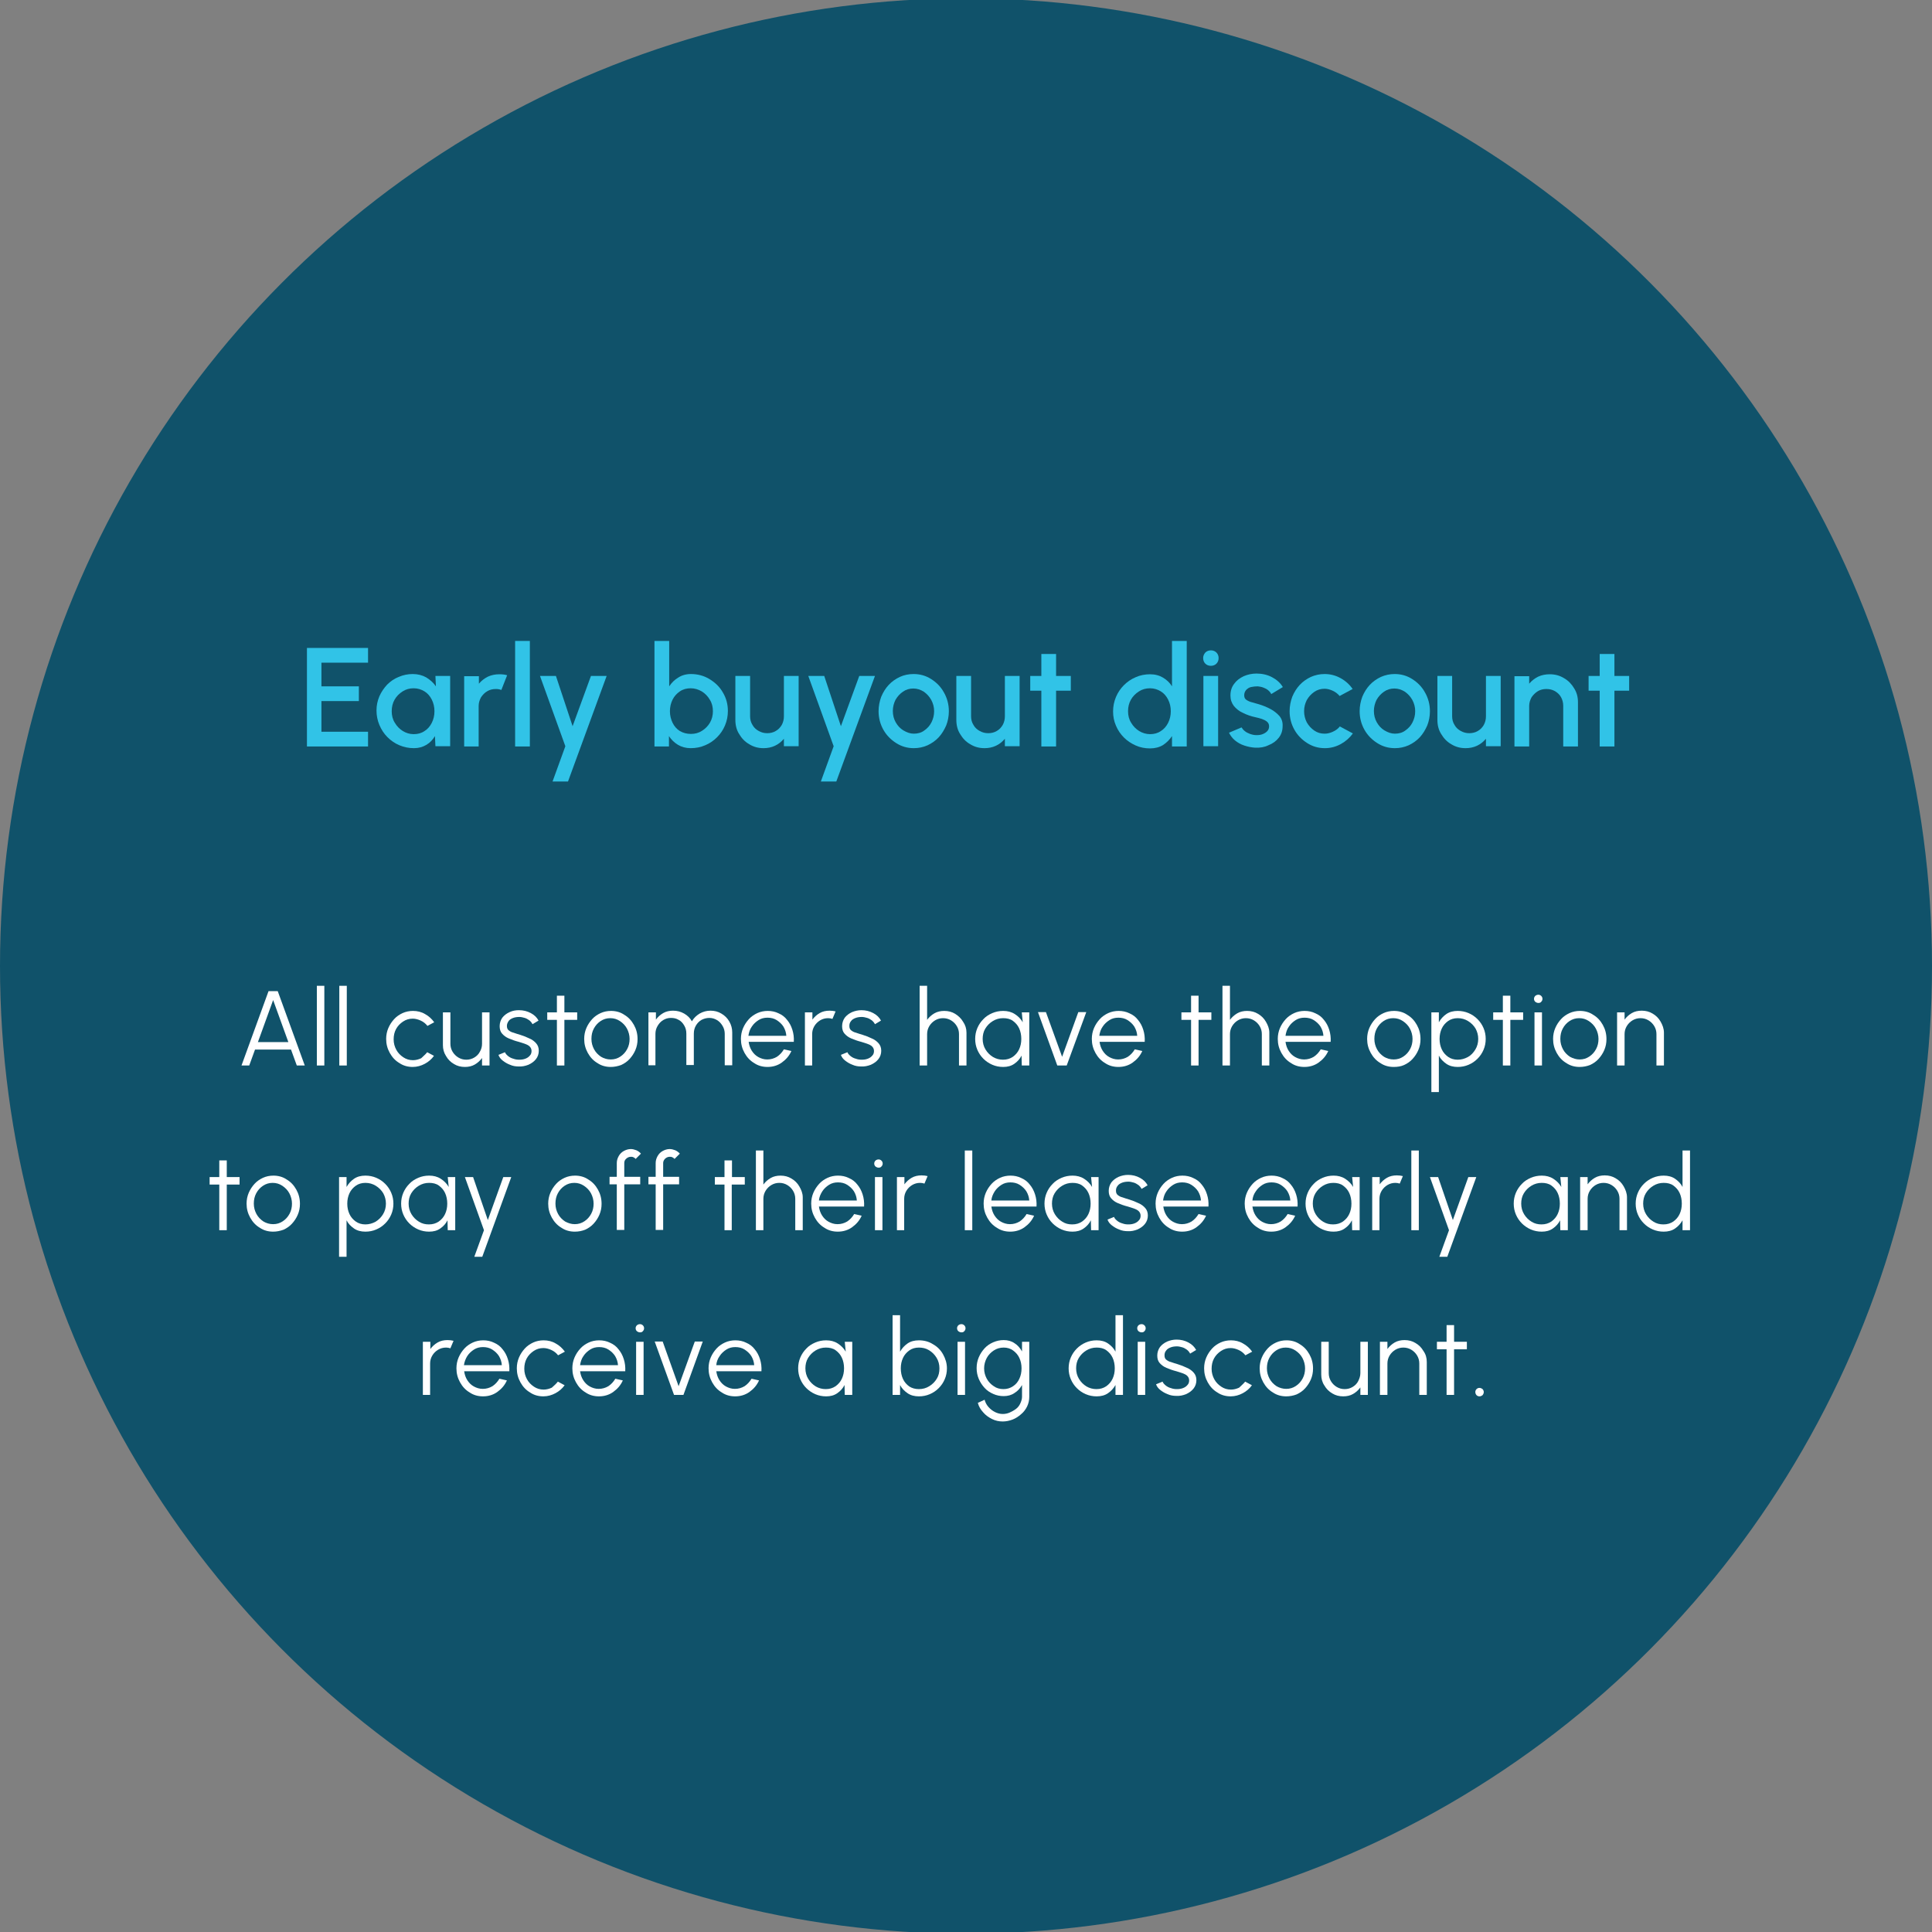<svg xmlns="http://www.w3.org/2000/svg" xmlns:xlink="http://www.w3.org/1999/xlink" id="Layer_1" x="0px" y="0px" viewBox="0 0 800 800" style="enable-background:new 0 0 800 800;" xml:space="preserve"><rect x="0" y="0" width="800" height="800" fill="#808080" stroke="none"/><style type="text/css">	.st0{fill:#10526A;}	.st1{enable-background:new    ;}	.st2{fill:#31C3E7;}	.st3{fill:#FFFFFF;}</style><ellipse id="Ellipse_6" class="st0" cx="400" cy="400" rx="400" ry="400.7"></ellipse><g class="st1">	<path class="st2" d="M127.1,309.1v-40.8h25.3v6.1h-19.3v9.8h15.5v6.1h-15.5V303h19.3v6.1H127.1z"></path>	<path class="st2" d="M180.3,279.9h6.1v29.1h-6.1l-0.2-4.2c-0.9,1.5-2,2.7-3.5,3.6c-1.5,0.9-3.2,1.4-5.2,1.4c-2.1,0-4.1-0.4-6-1.2  c-1.9-0.8-3.5-1.9-5-3.4c-1.4-1.4-2.5-3.1-3.3-5c-0.8-1.9-1.2-3.9-1.2-6c0-2.1,0.4-4,1.2-5.9c0.8-1.8,1.9-3.4,3.2-4.8  c1.4-1.4,3-2.5,4.8-3.2c1.8-0.8,3.8-1.2,5.8-1.2c2.1,0,4,0.5,5.6,1.4c1.6,1,3,2.2,4,3.7L180.3,279.9z M171.3,304  c1.7,0,3.2-0.4,4.5-1.3c1.3-0.8,2.3-2,3-3.4c0.7-1.4,1.1-3,1.1-4.8c0-1.8-0.4-3.4-1.1-4.8c-0.7-1.4-1.7-2.6-3-3.4  c-1.3-0.8-2.8-1.3-4.5-1.3c-1.7,0-3.2,0.4-4.6,1.3c-1.4,0.9-2.5,2-3.3,3.4c-0.8,1.4-1.2,3-1.2,4.8c0,1.8,0.4,3.4,1.3,4.8  c0.8,1.4,2,2.6,3.3,3.4C168.1,303.5,169.6,304,171.3,304z"></path>	<path class="st2" d="M192.2,309.1v-29.1h6.1v3.1c1-1.2,2.3-2.2,3.7-2.9c1.5-0.7,3.1-1,4.8-1c1.1,0,2.2,0.1,3.2,0.4l-2.4,6.1  c-0.8-0.3-1.5-0.4-2.3-0.4c-1.3,0-2.5,0.3-3.5,0.9c-1.1,0.6-1.9,1.5-2.6,2.5c-0.6,1.1-1,2.3-1,3.6v16.8H192.2z"></path>	<path class="st2" d="M213.3,309.1v-43.7h6.1v43.7H213.3z"></path>	<path class="st2" d="M244.7,279.9h6.5l-16,43.7h-6.4l5.3-14.6l-10.5-29.1h6.6l6.9,20.8L244.7,279.9z"></path>	<path class="st2" d="M286.1,279.1c2.8,0,5.4,0.7,7.7,2.1c2.3,1.4,4.2,3.2,5.5,5.5c1.4,2.3,2.1,4.9,2.1,7.7c0,2.1-0.4,4.1-1.2,6  c-0.8,1.9-1.9,3.5-3.3,4.9c-1.4,1.4-3,2.5-4.9,3.3c-1.9,0.8-3.8,1.2-6,1.2c-2,0-3.8-0.5-5.3-1.4c-1.5-0.9-2.8-2.2-3.7-3.6v4.3H271  v-43.7h6.1v18.8c1-1.5,2.2-2.7,3.7-3.6C282.3,279.6,284.1,279.1,286.1,279.1z M286.1,303.9c1.7,0,3.2-0.4,4.6-1.3s2.5-2,3.3-3.4  c0.8-1.4,1.2-3,1.2-4.7c0-1.8-0.4-3.4-1.3-4.8c-0.8-1.4-2-2.6-3.3-3.4c-1.4-0.8-2.9-1.3-4.6-1.3c-1.7,0-3.2,0.4-4.5,1.3  c-1.3,0.9-2.3,2-3,3.4c-0.7,1.4-1.1,3-1.1,4.8s0.4,3.3,1.1,4.8c0.7,1.4,1.7,2.6,3,3.4C282.9,303.5,284.4,303.9,286.1,303.9z"></path>	<path class="st2" d="M304.5,298.1v-18.2h6.1v16.7c0,1.3,0.3,2.5,1,3.6c0.6,1.1,1.5,1.9,2.6,2.5c1.1,0.6,2.2,0.9,3.5,0.9  c1.3,0,2.5-0.3,3.5-0.9c1.1-0.6,1.9-1.5,2.5-2.5c0.6-1.1,0.9-2.3,0.9-3.6v-16.7h6.1l0,29.1h-6.1l0-3.1c-1,1.2-2.2,2.2-3.7,2.9  c-1.5,0.7-3.1,1-4.7,1c-2.2,0-4.1-0.5-5.9-1.6c-1.8-1-3.2-2.5-4.2-4.2C305,302.3,304.5,300.3,304.5,298.1z"></path>	<path class="st2" d="M355.8,279.9h6.5l-16,43.7h-6.4l5.3-14.6l-10.5-29.1h6.6l6.9,20.8L355.8,279.9z"></path>	<path class="st2" d="M378.4,309.8c-2.7,0-5.1-0.7-7.3-2.1c-2.2-1.4-4-3.2-5.3-5.5c-1.3-2.3-2-4.9-2-7.7c0-2.1,0.4-4.1,1.1-6  c0.8-1.9,1.8-3.5,3.1-4.9c1.3-1.4,2.9-2.5,4.6-3.3s3.7-1.2,5.7-1.2c2.7,0,5.1,0.7,7.3,2.1c2.2,1.4,4,3.2,5.3,5.6  c1.3,2.3,2,4.9,2,7.7c0,2.1-0.4,4.1-1.1,5.9c-0.8,1.8-1.8,3.5-3.1,4.9c-1.3,1.4-2.9,2.5-4.6,3.3  C382.3,309.4,380.4,309.8,378.4,309.8z M378.4,303.8c1.6,0,3.1-0.4,4.3-1.3c1.3-0.9,2.3-2,3-3.4c0.7-1.4,1.1-2.9,1.1-4.6  c0-1.7-0.4-3.2-1.2-4.7c-0.8-1.4-1.8-2.5-3.1-3.4c-1.3-0.8-2.7-1.3-4.3-1.3c-1.6,0-3,0.4-4.3,1.3c-1.3,0.9-2.3,2-3.1,3.4  c-0.7,1.4-1.1,3-1.1,4.6c0,1.7,0.4,3.3,1.2,4.7c0.8,1.4,1.8,2.5,3.1,3.3C375.5,303.3,376.9,303.8,378.4,303.8z"></path>	<path class="st2" d="M396,298.1v-18.2h6.1v16.7c0,1.3,0.3,2.5,1,3.6c0.6,1.1,1.5,1.9,2.6,2.5c1.1,0.6,2.2,0.9,3.5,0.9  c1.3,0,2.5-0.3,3.5-0.9c1.1-0.6,1.9-1.5,2.5-2.5c0.6-1.1,0.9-2.3,0.9-3.6v-16.7h6.1l0,29.1h-6.1l0-3.1c-1,1.2-2.2,2.2-3.7,2.9  c-1.5,0.7-3.1,1-4.7,1c-2.2,0-4.1-0.5-5.9-1.6c-1.8-1-3.2-2.5-4.2-4.2C396.5,302.3,396,300.3,396,298.1z"></path>	<path class="st2" d="M443.4,286h-6.1l0,23.1h-6.1l0-23.1h-4.6v-6.1h4.6l0-9.1h6.1l0,9.1h6.1V286z"></path>	<path class="st2" d="M485.3,265.4h6.1v43.7h-6.1v-4.3c-1,1.5-2.2,2.7-3.7,3.7c-1.5,0.9-3.3,1.4-5.4,1.4c-2.1,0-4.1-0.4-5.9-1.2  c-1.8-0.8-3.5-1.9-4.9-3.3c-1.4-1.4-2.5-3-3.3-4.9c-0.8-1.8-1.2-3.8-1.2-5.9c0-2.1,0.4-4.1,1.2-6c0.8-1.9,1.9-3.5,3.3-4.9  c1.4-1.4,3-2.5,4.9-3.3c1.8-0.8,3.8-1.2,5.9-1.2c2.1,0,3.9,0.5,5.4,1.4c1.5,0.9,2.8,2.1,3.7,3.6V265.4z M476.2,304  c1.7,0,3.2-0.4,4.5-1.3c1.3-0.8,2.3-2,3-3.4c0.7-1.4,1.1-3,1.1-4.8c0-1.8-0.4-3.4-1.1-4.8c-0.7-1.4-1.7-2.6-3-3.4  c-1.3-0.8-2.8-1.3-4.5-1.3c-1.7,0-3.2,0.4-4.6,1.3c-1.4,0.9-2.5,2-3.3,3.4c-0.8,1.4-1.2,3-1.2,4.8c0,1.8,0.4,3.4,1.3,4.8  c0.8,1.4,2,2.6,3.3,3.4C473,303.5,474.6,304,476.2,304z"></path>	<path class="st2" d="M501.4,275.7c-0.9,0-1.7-0.3-2.3-0.9c-0.6-0.6-0.9-1.4-0.9-2.3c0-0.9,0.3-1.6,0.9-2.3c0.6-0.6,1.4-0.9,2.3-0.9  c0.9,0,1.7,0.3,2.3,0.9c0.6,0.6,0.9,1.4,0.9,2.3c0,0.9-0.3,1.7-0.9,2.3C503.1,275.4,502.3,275.7,501.4,275.7z M498.3,279.9h6.1  v29.1h-6.1V279.9z"></path>	<path class="st2" d="M519.7,309.6c-1.5-0.1-3-0.4-4.5-0.9c-1.5-0.5-2.7-1.2-3.8-2.1c-1.1-0.9-1.9-2-2.5-3.2l5.2-2.2  c0.3,0.5,0.7,1,1.3,1.5c0.6,0.5,1.4,0.9,2.2,1.2c0.9,0.3,1.7,0.5,2.7,0.5c0.9,0,1.8-0.1,2.5-0.4c0.8-0.3,1.4-0.7,1.9-1.2  s0.8-1.2,0.8-2c0-0.9-0.3-1.5-0.9-2c-0.6-0.5-1.3-0.8-2.1-1.1c-0.9-0.3-1.7-0.5-2.6-0.7c-1.9-0.4-3.6-1-5.2-1.8  c-1.6-0.7-2.8-1.7-3.8-2.9c-0.9-1.2-1.4-2.6-1.4-4.3c0-1.9,0.5-3.5,1.5-4.8c1-1.4,2.3-2.4,4-3.2c1.6-0.7,3.4-1.1,5.3-1.1  c2.3,0,4.5,0.5,6.4,1.5c1.9,1,3.4,2.3,4.5,4.1l-4.8,2.9c-0.3-0.6-0.7-1.1-1.3-1.6c-0.6-0.5-1.2-0.8-2-1.1s-1.5-0.4-2.3-0.5  c-1,0-1.9,0.1-2.8,0.3s-1.5,0.7-2,1.2c-0.5,0.6-0.8,1.3-0.8,2.2c0,0.9,0.3,1.5,0.9,1.9c0.6,0.4,1.4,0.8,2.3,1  c0.9,0.3,1.9,0.5,2.8,0.8c1.7,0.5,3.4,1.2,4.9,2c1.5,0.8,2.7,1.8,3.7,2.9c0.9,1.1,1.4,2.5,1.3,4.2c0,1.8-0.5,3.4-1.6,4.8  c-1.1,1.4-2.5,2.4-4.3,3.1C523.6,309.4,521.7,309.7,519.7,309.6z"></path>	<path class="st2" d="M554.8,300.8l5.4,2.9c-1.3,1.8-3,3.3-5,4.4c-2,1.1-4.2,1.7-6.6,1.7c-2.7,0-5.1-0.7-7.3-2.1  c-2.2-1.4-4-3.2-5.3-5.5c-1.3-2.3-2-4.9-2-7.7c0-2.1,0.4-4.1,1.1-6c0.8-1.9,1.8-3.5,3.1-4.9c1.3-1.4,2.9-2.5,4.6-3.3  c1.8-0.8,3.7-1.2,5.7-1.2c2.4,0,4.6,0.6,6.6,1.7c2,1.1,3.7,2.6,5,4.5l-5.4,2.9c-0.8-1-1.8-1.7-2.9-2.2c-1.1-0.5-2.2-0.8-3.3-0.8  c-1.6,0-3,0.4-4.3,1.3c-1.3,0.9-2.3,2-3.1,3.4c-0.7,1.4-1.1,2.9-1.1,4.6c0,1.7,0.4,3.2,1.1,4.6c0.8,1.4,1.8,2.5,3.1,3.4  c1.3,0.9,2.7,1.3,4.3,1.3c1.2,0,2.3-0.3,3.4-0.8C553.2,302.4,554.1,301.7,554.8,300.8z"></path>	<path class="st2" d="M577.6,309.8c-2.7,0-5.1-0.7-7.3-2.1c-2.2-1.4-4-3.2-5.3-5.5c-1.3-2.3-2-4.9-2-7.7c0-2.1,0.4-4.1,1.1-6  c0.8-1.9,1.8-3.5,3.1-4.9c1.3-1.4,2.9-2.5,4.6-3.3c1.8-0.8,3.7-1.2,5.7-1.2c2.7,0,5.1,0.7,7.3,2.1c2.2,1.4,4,3.2,5.3,5.6  c1.3,2.3,2,4.9,2,7.7c0,2.1-0.4,4.1-1.1,5.9c-0.8,1.8-1.8,3.5-3.1,4.9c-1.3,1.4-2.9,2.5-4.6,3.3  C581.5,309.4,579.6,309.8,577.6,309.8z M577.6,303.8c1.6,0,3.1-0.4,4.3-1.3c1.3-0.9,2.3-2,3-3.4c0.7-1.4,1.1-2.9,1.1-4.6  c0-1.7-0.4-3.2-1.2-4.7c-0.8-1.4-1.8-2.5-3.1-3.4c-1.3-0.8-2.7-1.3-4.3-1.3c-1.6,0-3,0.4-4.3,1.3c-1.3,0.9-2.3,2-3.1,3.4  c-0.7,1.4-1.1,3-1.1,4.6c0,1.7,0.4,3.3,1.2,4.7c0.8,1.4,1.8,2.5,3.1,3.3C574.7,303.3,576.1,303.8,577.6,303.8z"></path>	<path class="st2" d="M595.2,298.1v-18.2h6.1v16.7c0,1.3,0.3,2.5,1,3.6c0.6,1.1,1.5,1.9,2.6,2.5c1.1,0.6,2.2,0.9,3.5,0.9  c1.3,0,2.5-0.3,3.5-0.9c1.1-0.6,1.9-1.5,2.5-2.5c0.6-1.1,0.9-2.3,0.9-3.6v-16.7h6.1l0,29.1h-6.1l0-3.1c-1,1.2-2.2,2.2-3.7,2.9  c-1.5,0.7-3.1,1-4.7,1c-2.2,0-4.1-0.5-5.9-1.6c-1.8-1-3.2-2.5-4.2-4.2C595.7,302.3,595.2,300.3,595.2,298.1z"></path>	<path class="st2" d="M653.4,290.8v18.3h-6.1v-16.8c0-1.3-0.3-2.5-0.9-3.6c-0.6-1.1-1.5-1.9-2.5-2.5c-1.1-0.6-2.2-0.9-3.6-0.9  c-1.3,0-2.5,0.3-3.5,0.9s-1.9,1.5-2.6,2.5c-0.6,1.1-1,2.3-1,3.6v16.8h-6.1v-29.1h6.1v3.1c1-1.2,2.3-2.2,3.7-2.9  c1.5-0.7,3.1-1,4.8-1c2.2,0,4.1,0.5,5.9,1.6c1.8,1,3.2,2.5,4.2,4.2C652.9,286.7,653.4,288.6,653.4,290.8z"></path>	<path class="st2" d="M674.6,286h-6.1l0,23.1h-6.1l0-23.1h-4.6v-6.1h4.6l0-9.1h6.1l0,9.1h6.1V286z"></path></g><g class="st1">	<path class="st3" d="M111.2,410.4h3.8l11.2,30.8h-3.3l-2.4-6.6h-14.9l-2.4,6.6H100L111.2,410.4z M106.8,431.5h12.6l-6.3-17.4  L106.8,431.5z"></path>	<path class="st3" d="M131.2,441.2v-33h3.1v33H131.2z"></path>	<path class="st3" d="M140.5,441.2v-33h3.1v33H140.5z"></path>	<path class="st3" d="M176.9,435.7l2.8,1.5c-1,1.4-2.3,2.5-3.8,3.3c-1.5,0.8-3.2,1.3-5,1.3c-2,0-3.9-0.5-5.5-1.6c-1.7-1-3-2.4-4-4.2  c-1-1.8-1.5-3.7-1.5-5.8c0-1.6,0.3-3.1,0.9-4.5c0.6-1.4,1.4-2.6,2.4-3.7c1-1.1,2.2-1.9,3.5-2.5c1.3-0.6,2.8-0.9,4.3-0.9  c1.8,0,3.5,0.4,5,1.3c1.5,0.8,2.8,2,3.8,3.4l-2.8,1.5c-0.8-1-1.7-1.7-2.8-2.2c-1.1-0.5-2.2-0.8-3.3-0.8c-1.5,0-2.8,0.4-4,1.2  c-1.2,0.8-2.2,1.8-2.9,3.1c-0.7,1.3-1,2.7-1,4.3s0.4,3,1.1,4.3c0.7,1.3,1.7,2.3,2.9,3.1c1.2,0.8,2.5,1.2,4,1.2  c1.2,0,2.3-0.3,3.4-0.8C175.3,437.3,176.2,436.6,176.9,435.7z"></path>	<path class="st3" d="M183.4,432.8v-13.6h3.1v13c0,1.2,0.3,2.3,0.9,3.3c0.6,1,1.4,1.8,2.4,2.4c1,0.6,2.1,0.9,3.3,0.9  c1.2,0,2.3-0.3,3.3-0.9c1-0.6,1.8-1.4,2.3-2.4c0.6-1,0.9-2.1,0.9-3.3v-13h3.1l0,22h-3.1l0-3.1c-0.8,1.1-1.8,2-3,2.7  c-1.2,0.7-2.6,1-4.1,1c-1.7,0-3.2-0.4-4.5-1.2c-1.4-0.8-2.5-1.9-3.3-3.3C183.8,435.9,183.4,434.4,183.4,432.8z"></path>	<path class="st3" d="M214.7,441.6c-1.2,0-2.4-0.2-3.5-0.7c-1.1-0.4-2.1-1-3-1.7c-0.9-0.7-1.5-1.5-1.8-2.4l2.7-1.1  c0.2,0.6,0.7,1.1,1.3,1.6c0.6,0.5,1.4,0.9,2.2,1.1c0.8,0.3,1.6,0.4,2.4,0.4c0.9,0,1.7-0.1,2.5-0.4c0.8-0.3,1.4-0.7,1.9-1.3  c0.5-0.5,0.7-1.2,0.7-1.9c0-0.8-0.3-1.4-0.8-1.9c-0.5-0.5-1.2-0.8-2-1.1c-0.8-0.3-1.6-0.5-2.5-0.8c-1.6-0.4-2.9-0.9-4.1-1.4  c-1.2-0.5-2.1-1.2-2.8-2c-0.7-0.8-1-1.8-1-3.1c0-1.3,0.4-2.5,1.1-3.5c0.8-1,1.7-1.7,3-2.3s2.5-0.8,3.9-0.8c1.8,0,3.4,0.4,4.9,1.2  c1.5,0.8,2.5,1.8,3.2,3.1l-2.5,1.5c-0.3-0.6-0.7-1.1-1.3-1.6c-0.6-0.4-1.2-0.8-1.9-1c-0.7-0.2-1.5-0.4-2.2-0.4  c-0.9,0-1.8,0.1-2.6,0.4s-1.5,0.7-1.9,1.3s-0.7,1.2-0.7,2s0.2,1.4,0.7,1.8c0.5,0.4,1.1,0.8,2,1c0.8,0.3,1.8,0.6,2.8,0.9  c1.3,0.4,2.6,0.9,3.8,1.5c1.2,0.5,2.1,1.2,2.8,2c0.7,0.8,1.1,1.8,1.1,3.1c0,1.3-0.4,2.5-1.2,3.5c-0.8,1-1.8,1.7-3.1,2.3  C217.5,441.4,216.1,441.7,214.7,441.6z"></path>	<path class="st3" d="M239,422.3h-5.3l0,18.9h-3.1l0-18.9h-4v-3.1h4l0-6.9h3.1l0,6.9h5.3V422.3z"></path>	<path class="st3" d="M252.9,441.8c-2,0-3.9-0.5-5.5-1.6c-1.7-1-3-2.4-4-4.2c-1-1.8-1.5-3.7-1.5-5.8c0-1.6,0.3-3.1,0.9-4.5  c0.6-1.4,1.4-2.6,2.4-3.7c1-1.1,2.2-1.9,3.5-2.5c1.3-0.6,2.8-0.9,4.3-0.9c2,0,3.9,0.5,5.5,1.6c1.7,1,3,2.4,4,4.2  c1,1.8,1.5,3.7,1.5,5.9c0,1.6-0.3,3.1-0.9,4.5c-0.6,1.4-1.4,2.6-2.4,3.7c-1,1.1-2.2,1.9-3.5,2.5  C255.8,441.5,254.4,441.8,252.9,441.8z M252.9,438.7c1.5,0,2.8-0.4,4-1.2c1.2-0.8,2.1-1.8,2.8-3.1c0.7-1.3,1-2.7,1-4.2  c0-1.5-0.4-3-1.1-4.3c-0.7-1.3-1.7-2.3-2.9-3.1c-1.2-0.8-2.5-1.2-4-1.2c-1.5,0-2.8,0.4-4,1.2c-1.2,0.8-2.1,1.8-2.8,3.1  c-0.7,1.3-1,2.7-1,4.3c0,1.6,0.4,3,1.1,4.3s1.7,2.3,2.9,3.1C250.1,438.3,251.4,438.7,252.9,438.7z"></path>	<path class="st3" d="M268.5,441.2v-22h3.1v3c0.8-1.1,1.8-2,3-2.7c1.2-0.7,2.6-1,4.1-1c1.7,0,3.2,0.4,4.6,1.2  c1.4,0.8,2.5,1.9,3.2,3.2c0.8-1.4,1.9-2.4,3.2-3.2c1.4-0.8,2.9-1.2,4.5-1.2c1.7,0,3.2,0.4,4.5,1.2c1.4,0.8,2.5,1.9,3.3,3.3  c0.8,1.4,1.2,2.9,1.2,4.5v13.6h-3.1v-13c0-1.2-0.3-2.3-0.9-3.3c-0.6-1-1.3-1.8-2.3-2.4c-1-0.6-2-0.9-3.2-0.9s-2.2,0.3-3.2,0.8  c-1,0.6-1.7,1.3-2.3,2.3c-0.6,1-0.9,2.1-0.9,3.4v13h-3.1v-13c0-1.3-0.3-2.4-0.9-3.4c-0.6-1-1.3-1.8-2.3-2.3c-1-0.6-2-0.8-3.2-0.8  c-1.2,0-2.2,0.3-3.2,0.9c-1,0.6-1.7,1.4-2.3,2.4c-0.6,1-0.9,2.1-0.9,3.3v13H268.5z"></path>	<path class="st3" d="M317.8,441.8c-2,0-3.9-0.5-5.5-1.6c-1.7-1-3-2.4-4-4.2c-1-1.8-1.5-3.7-1.5-5.8c0-1.6,0.3-3.1,0.9-4.5  c0.6-1.4,1.4-2.6,2.4-3.7c1-1.1,2.2-1.9,3.5-2.5c1.3-0.6,2.8-0.9,4.3-0.9c1.6,0,3.1,0.3,4.5,1c1.4,0.6,2.6,1.5,3.5,2.7  c1,1.2,1.7,2.5,2.2,4.1c0.5,1.6,0.7,3.2,0.6,5H310c0.2,1.4,0.6,2.6,1.3,3.7c0.7,1.1,1.6,2,2.7,2.6c1.1,0.6,2.3,1,3.7,1  c1.5,0,2.8-0.4,4-1.1c1.2-0.8,2.1-1.8,2.9-3.1l3.1,0.7c-0.9,2-2.2,3.5-4,4.8C322,441.2,320,441.8,317.8,441.8z M309.9,428.9h15.7  c-0.1-1.4-0.5-2.6-1.2-3.8c-0.7-1.1-1.7-2-2.8-2.7s-2.4-1-3.8-1c-1.4,0-2.6,0.3-3.7,1c-1.1,0.7-2.1,1.6-2.8,2.7  C310.5,426.2,310.1,427.5,309.9,428.9z"></path>	<path class="st3" d="M333.3,441.2v-22h3.1v3c0.8-1.1,1.8-2,3-2.7c1.2-0.7,2.6-1,4.1-1c0.9,0,1.7,0.1,2.5,0.3l-1.3,3.1  c-0.6-0.2-1.2-0.3-1.8-0.3c-1.2,0-2.3,0.3-3.3,0.9c-1,0.6-1.8,1.4-2.4,2.4c-0.6,1-0.9,2.1-0.9,3.3v13H333.3z"></path>	<path class="st3" d="M356.5,441.6c-1.2,0-2.4-0.2-3.5-0.7c-1.1-0.4-2.1-1-3-1.7c-0.9-0.7-1.5-1.5-1.8-2.4l2.7-1.1  c0.2,0.6,0.7,1.1,1.3,1.6c0.6,0.5,1.4,0.9,2.2,1.1c0.8,0.3,1.6,0.4,2.4,0.4c0.9,0,1.7-0.1,2.5-0.4c0.8-0.3,1.4-0.7,1.9-1.3  c0.5-0.5,0.7-1.2,0.7-1.9c0-0.8-0.3-1.4-0.8-1.9c-0.5-0.5-1.2-0.8-2-1.1c-0.8-0.3-1.6-0.5-2.5-0.8c-1.6-0.4-2.9-0.9-4.1-1.4  c-1.2-0.5-2.1-1.2-2.8-2c-0.7-0.8-1-1.8-1-3.1c0-1.3,0.4-2.5,1.1-3.5c0.8-1,1.7-1.7,3-2.3c1.2-0.5,2.5-0.8,3.9-0.8  c1.8,0,3.4,0.4,4.9,1.2s2.5,1.8,3.2,3.1l-2.5,1.5c-0.3-0.6-0.7-1.1-1.3-1.6c-0.6-0.4-1.2-0.8-1.9-1c-0.7-0.2-1.5-0.4-2.2-0.4  c-0.9,0-1.8,0.1-2.6,0.4s-1.5,0.7-1.9,1.3c-0.5,0.6-0.7,1.2-0.7,2s0.2,1.4,0.7,1.8c0.5,0.4,1.1,0.8,2,1c0.8,0.3,1.8,0.6,2.8,0.9  c1.3,0.4,2.6,0.9,3.8,1.5c1.2,0.5,2.1,1.2,2.8,2c0.7,0.8,1.1,1.8,1.1,3.1c0,1.3-0.4,2.5-1.2,3.5c-0.8,1-1.8,1.7-3.1,2.3  C359.3,441.4,357.9,441.7,356.5,441.6z"></path>	<path class="st3" d="M400.2,427.6v13.6h-3.1v-13c0-1.2-0.3-2.3-0.9-3.3c-0.6-1-1.4-1.8-2.4-2.4c-1-0.6-2.1-0.9-3.3-0.9  c-1.2,0-2.3,0.3-3.3,0.9c-1,0.6-1.8,1.4-2.4,2.4c-0.6,1-0.9,2.1-0.9,3.3v13h-3.1v-33h3.1v14.1c0.8-1.1,1.8-2,3-2.7s2.6-1,4.1-1  c1.7,0,3.2,0.4,4.5,1.2s2.5,1.9,3.3,3.3C399.7,424.4,400.2,425.9,400.2,427.6z"></path>	<path class="st3" d="M423.1,419.2h3.1v22h-3.1l-0.1-4.1c-0.7,1.4-1.7,2.5-3,3.4c-1.3,0.9-2.8,1.3-4.6,1.3c-1.6,0-3.1-0.3-4.5-0.9  c-1.4-0.6-2.7-1.5-3.7-2.5c-1.1-1.1-1.9-2.3-2.5-3.7s-0.9-2.9-0.9-4.5c0-1.6,0.3-3.1,0.9-4.5c0.6-1.4,1.4-2.6,2.5-3.7  c1-1.1,2.3-1.9,3.7-2.5c1.4-0.6,2.9-0.9,4.5-0.9c1.8,0,3.4,0.4,4.8,1.3c1.4,0.9,2.5,2,3.3,3.4L423.1,419.2z M415.3,438.8  c1.6,0,2.9-0.4,4.1-1.2c1.1-0.8,2-1.8,2.6-3.1c0.6-1.3,0.9-2.7,0.9-4.3c0-1.6-0.3-3.1-0.9-4.4c-0.6-1.3-1.5-2.3-2.6-3.1  c-1.1-0.8-2.5-1.1-4-1.1c-1.6,0-3,0.4-4.3,1.2c-1.3,0.8-2.3,1.8-3.1,3.1c-0.8,1.3-1.1,2.8-1.1,4.3c0,1.6,0.4,3.1,1.2,4.4  c0.8,1.3,1.8,2.3,3.1,3.1C412.4,438.4,413.8,438.8,415.3,438.8z"></path>	<path class="st3" d="M441.7,441.2h-3.9l-8-22.1h3.3l6.7,18.5l6.7-18.5h3.3L441.7,441.2z"></path>	<path class="st3" d="M463.1,441.8c-2,0-3.9-0.5-5.5-1.6c-1.7-1-3-2.4-4-4.2c-1-1.8-1.5-3.7-1.5-5.8c0-1.6,0.3-3.1,0.9-4.5  c0.6-1.4,1.4-2.6,2.4-3.7c1-1.1,2.2-1.9,3.5-2.5c1.3-0.6,2.8-0.9,4.3-0.9c1.6,0,3.1,0.3,4.5,1c1.4,0.6,2.6,1.5,3.5,2.7  c1,1.2,1.7,2.5,2.2,4.1c0.5,1.6,0.7,3.2,0.6,5h-18.7c0.2,1.4,0.6,2.6,1.3,3.7c0.7,1.1,1.6,2,2.7,2.6c1.1,0.6,2.3,1,3.7,1  c1.5,0,2.8-0.4,4-1.1c1.2-0.8,2.1-1.8,2.9-3.1l3.1,0.7c-0.9,2-2.2,3.5-4,4.8C467.3,441.2,465.3,441.8,463.1,441.8z M455.2,428.9  h15.7c-0.1-1.4-0.5-2.6-1.2-3.8c-0.7-1.1-1.7-2-2.8-2.7s-2.4-1-3.8-1s-2.6,0.3-3.7,1c-1.1,0.7-2.1,1.6-2.8,2.7  C455.8,426.2,455.4,427.5,455.2,428.9z"></path>	<path class="st3" d="M501.6,422.3h-5.3l0,18.9h-3.1l0-18.9h-4v-3.1h4l0-6.9h3.1l0,6.9h5.3V422.3z"></path>	<path class="st3" d="M525.6,427.6v13.6h-3.1v-13c0-1.2-0.3-2.3-0.9-3.3c-0.6-1-1.4-1.8-2.4-2.4c-1-0.6-2.1-0.9-3.3-0.9  c-1.2,0-2.3,0.3-3.3,0.9c-1,0.6-1.8,1.4-2.4,2.4c-0.6,1-0.9,2.1-0.9,3.3v13h-3.1v-33h3.1v14.1c0.8-1.1,1.8-2,3-2.7  c1.2-0.7,2.6-1,4.1-1c1.7,0,3.2,0.4,4.5,1.2c1.4,0.8,2.5,1.9,3.3,3.3S525.6,425.9,525.6,427.6z"></path>	<path class="st3" d="M540.1,441.8c-2,0-3.9-0.5-5.5-1.6c-1.7-1-3-2.4-4-4.2c-1-1.8-1.5-3.7-1.5-5.8c0-1.6,0.3-3.1,0.9-4.5  c0.6-1.4,1.4-2.6,2.4-3.7c1-1.1,2.2-1.9,3.5-2.5c1.3-0.6,2.8-0.9,4.3-0.9c1.6,0,3.1,0.3,4.5,1c1.4,0.6,2.6,1.5,3.5,2.7  c1,1.2,1.7,2.5,2.2,4.1c0.5,1.6,0.7,3.2,0.6,5h-18.7c0.2,1.4,0.6,2.6,1.3,3.7c0.7,1.1,1.6,2,2.7,2.6c1.1,0.6,2.3,1,3.7,1  c1.5,0,2.8-0.4,4-1.1c1.2-0.8,2.1-1.8,2.9-3.1l3.1,0.7c-0.9,2-2.2,3.5-4,4.8C544.3,441.2,542.3,441.8,540.1,441.8z M532.3,428.9  H548c-0.1-1.4-0.5-2.6-1.2-3.8c-0.7-1.1-1.7-2-2.8-2.7c-1.1-0.7-2.4-1-3.8-1s-2.6,0.3-3.7,1c-1.1,0.7-2.1,1.6-2.8,2.7  C532.9,426.2,532.5,427.5,532.3,428.9z"></path>	<path class="st3" d="M577.1,441.8c-2,0-3.9-0.5-5.5-1.6c-1.7-1-3-2.4-4-4.2c-1-1.8-1.5-3.7-1.5-5.8c0-1.6,0.3-3.1,0.9-4.5  c0.6-1.4,1.4-2.6,2.4-3.7s2.2-1.9,3.5-2.5c1.3-0.6,2.8-0.9,4.3-0.9c2,0,3.9,0.5,5.5,1.6c1.7,1,3,2.4,4,4.2c1,1.8,1.5,3.7,1.5,5.9  c0,1.6-0.3,3.1-0.9,4.5c-0.6,1.4-1.4,2.6-2.4,3.7c-1,1.1-2.2,1.9-3.5,2.5S578.6,441.8,577.1,441.8z M577.1,438.7  c1.5,0,2.8-0.4,4-1.2c1.2-0.8,2.1-1.8,2.8-3.1c0.7-1.3,1-2.7,1-4.2c0-1.5-0.4-3-1.1-4.3c-0.7-1.3-1.7-2.3-2.9-3.1  c-1.2-0.8-2.5-1.2-4-1.2c-1.5,0-2.8,0.4-4,1.2c-1.2,0.8-2.1,1.8-2.8,3.1s-1,2.7-1,4.3c0,1.6,0.4,3,1.1,4.3c0.7,1.3,1.7,2.3,2.9,3.1  C574.3,438.3,575.6,438.7,577.1,438.7z"></path>	<path class="st3" d="M595.8,452.2h-3.1v-33h3.1v4.1c0.8-1.4,1.8-2.5,3.1-3.4c1.3-0.9,2.9-1.3,4.7-1.3c1.6,0,3.1,0.3,4.5,0.9  c1.4,0.6,2.6,1.4,3.7,2.5c1.1,1.1,1.9,2.3,2.5,3.7c0.6,1.4,0.9,2.9,0.9,4.5c0,1.6-0.3,3.1-0.9,4.5s-1.4,2.6-2.5,3.7  c-1.1,1.1-2.3,1.9-3.7,2.5c-1.4,0.6-2.9,0.9-4.5,0.9c-1.8,0-3.4-0.4-4.7-1.3c-1.3-0.9-2.4-2-3.1-3.4V452.2z M603.6,421.6  c-1.5,0-2.9,0.4-4,1.2c-1.1,0.8-2,1.8-2.6,3.1c-0.6,1.3-0.9,2.7-0.9,4.3c0,1.6,0.3,3,0.9,4.3c0.6,1.3,1.5,2.3,2.6,3.1  s2.5,1.2,4,1.2c1.5,0,2.9-0.4,4.2-1.1s2.3-1.8,3.1-3.1c0.8-1.3,1.2-2.8,1.2-4.4c0-1.6-0.4-3-1.1-4.3c-0.8-1.3-1.8-2.3-3.1-3.1  C606.6,422,605.2,421.6,603.6,421.6z"></path>	<path class="st3" d="M630.7,422.3h-5.3l0,18.9h-3.1l0-18.9h-4v-3.1h4l0-6.9h3.1l0,6.9h5.3V422.3z"></path>	<path class="st3" d="M637,415.3c-0.5,0-0.9-0.2-1.3-0.5c-0.3-0.3-0.5-0.7-0.5-1.2c0-0.5,0.2-0.9,0.5-1.2c0.3-0.3,0.8-0.5,1.3-0.5  c0.5,0,0.9,0.2,1.2,0.5s0.5,0.7,0.5,1.2c0,0.5-0.2,0.9-0.5,1.2C637.9,415.2,637.5,415.3,637,415.3z M635.4,419.2h3.1v22h-3.1V419.2  z"></path>	<path class="st3" d="M654.1,441.8c-2,0-3.9-0.5-5.5-1.6c-1.7-1-3-2.4-4-4.2c-1-1.8-1.5-3.7-1.5-5.8c0-1.6,0.3-3.1,0.9-4.5  c0.6-1.4,1.4-2.6,2.4-3.7c1-1.1,2.2-1.9,3.5-2.5c1.3-0.6,2.8-0.9,4.3-0.9c2,0,3.9,0.5,5.5,1.6c1.7,1,3,2.4,4,4.2  c1,1.8,1.5,3.7,1.5,5.9c0,1.6-0.3,3.1-0.9,4.5c-0.6,1.4-1.4,2.6-2.4,3.7c-1,1.1-2.2,1.9-3.5,2.5  C657.1,441.5,655.6,441.8,654.1,441.8z M654.1,438.7c1.5,0,2.8-0.4,4-1.2c1.2-0.8,2.1-1.8,2.8-3.1c0.7-1.3,1-2.7,1-4.2  c0-1.5-0.4-3-1.1-4.3c-0.7-1.3-1.7-2.3-2.9-3.1c-1.2-0.8-2.5-1.2-4-1.2c-1.5,0-2.8,0.4-4,1.2c-1.2,0.8-2.1,1.8-2.8,3.1  c-0.7,1.3-1,2.7-1,4.3c0,1.6,0.4,3,1.1,4.3c0.7,1.3,1.7,2.3,2.9,3.1C651.4,438.3,652.7,438.7,654.1,438.7z"></path>	<path class="st3" d="M689,427.6v13.6h-3.1v-13c0-1.2-0.3-2.3-0.9-3.3c-0.6-1-1.4-1.8-2.4-2.4c-1-0.6-2.1-0.9-3.3-0.9  c-1.2,0-2.3,0.3-3.3,0.9c-1,0.6-1.8,1.4-2.4,2.4c-0.6,1-0.9,2.1-0.9,3.3v13h-3.1v-22h3.1v3c0.8-1.1,1.8-2,3-2.7s2.6-1,4.1-1  c1.7,0,3.2,0.4,4.5,1.2c1.4,0.8,2.5,1.9,3.3,3.3S689,425.9,689,427.6z"></path></g><g class="st1">	<path class="st3" d="M99.2,490.5h-5.3l0,18.9h-3.1l0-18.9h-4v-3.1h4l0-6.9h3.1l0,6.9h5.3V490.5z"></path>	<path class="st3" d="M113.1,510c-2,0-3.9-0.5-5.5-1.6c-1.7-1-3-2.4-4-4.2c-1-1.8-1.5-3.7-1.5-5.8c0-1.6,0.3-3.1,0.9-4.5  c0.6-1.4,1.4-2.6,2.4-3.7c1-1.1,2.2-1.9,3.5-2.5c1.3-0.6,2.8-0.9,4.3-0.9c2,0,3.9,0.5,5.5,1.6c1.7,1,3,2.4,4,4.2  c1,1.8,1.5,3.7,1.5,5.9c0,1.6-0.3,3.1-0.9,4.5c-0.6,1.4-1.4,2.6-2.4,3.7c-1,1.1-2.2,1.9-3.5,2.5C116,509.7,114.6,510,113.1,510z   M113.1,506.9c1.5,0,2.8-0.4,4-1.2c1.2-0.8,2.1-1.8,2.8-3.1c0.7-1.3,1-2.7,1-4.2c0-1.5-0.4-3-1.1-4.3c-0.7-1.3-1.7-2.3-2.9-3.1  s-2.5-1.2-4-1.2c-1.5,0-2.8,0.4-4,1.2c-1.2,0.8-2.1,1.8-2.8,3.1c-0.7,1.3-1,2.7-1,4.3c0,1.6,0.4,3,1.1,4.3c0.7,1.3,1.7,2.3,2.9,3.1  C110.3,506.5,111.6,506.9,113.1,506.9z"></path>	<path class="st3" d="M143.5,520.4h-3.1v-33h3.1v4.1c0.8-1.4,1.8-2.5,3.1-3.4c1.3-0.9,2.9-1.3,4.7-1.3c1.6,0,3.1,0.3,4.5,0.9  c1.4,0.6,2.6,1.4,3.7,2.5c1.1,1.1,1.9,2.3,2.5,3.7c0.6,1.4,0.9,2.9,0.9,4.5s-0.3,3.1-0.9,4.5c-0.6,1.4-1.4,2.6-2.5,3.7  c-1.1,1.1-2.3,1.9-3.7,2.5c-1.4,0.6-2.9,0.9-4.5,0.9c-1.8,0-3.4-0.4-4.7-1.3s-2.4-2-3.1-3.4V520.4z M151.3,489.8  c-1.5,0-2.9,0.4-4,1.2c-1.1,0.8-2,1.8-2.6,3.1c-0.6,1.3-0.9,2.7-0.9,4.3c0,1.6,0.3,3,0.9,4.3c0.6,1.3,1.5,2.3,2.6,3.1  c1.1,0.8,2.5,1.2,4,1.2c1.5,0,2.9-0.4,4.2-1.1c1.3-0.8,2.3-1.8,3.1-3.1c0.8-1.3,1.2-2.8,1.2-4.4c0-1.6-0.4-3-1.1-4.3  c-0.8-1.3-1.8-2.3-3.1-3.1C154.3,490.2,152.9,489.8,151.3,489.8z"></path>	<path class="st3" d="M185.4,487.4h3.1v22h-3.1l-0.1-4.1c-0.7,1.4-1.7,2.5-3,3.4c-1.3,0.9-2.8,1.3-4.6,1.3c-1.6,0-3.1-0.3-4.5-0.9  c-1.4-0.6-2.7-1.5-3.7-2.5c-1.1-1.1-1.9-2.3-2.5-3.7c-0.6-1.4-0.9-2.9-0.9-4.5c0-1.6,0.3-3.1,0.9-4.5c0.6-1.4,1.4-2.6,2.5-3.7  c1-1.1,2.3-1.9,3.7-2.5c1.4-0.6,2.9-0.9,4.5-0.9c1.8,0,3.4,0.4,4.8,1.3c1.4,0.9,2.5,2,3.3,3.4L185.4,487.4z M177.6,507  c1.6,0,2.9-0.4,4.1-1.2c1.1-0.8,2-1.8,2.6-3.1c0.6-1.3,0.9-2.7,0.9-4.3c0-1.6-0.3-3.1-0.9-4.4c-0.6-1.3-1.5-2.3-2.6-3.1  c-1.1-0.8-2.5-1.1-4-1.1c-1.6,0-3,0.4-4.3,1.2c-1.3,0.8-2.3,1.8-3.1,3.1c-0.8,1.3-1.1,2.8-1.1,4.3c0,1.6,0.4,3.1,1.2,4.4  c0.8,1.3,1.8,2.3,3.1,3.1S176.1,507,177.6,507z"></path>	<path class="st3" d="M208.4,487.4h3.3l-12,33h-3.3l4-11l-7.9-22h3.4l6.1,17.8L208.4,487.4z"></path>	<path class="st3" d="M238,510c-2,0-3.9-0.5-5.5-1.6c-1.7-1-3-2.4-4-4.2c-1-1.8-1.5-3.7-1.5-5.8c0-1.6,0.3-3.1,0.9-4.5  c0.6-1.4,1.4-2.6,2.4-3.7c1-1.1,2.2-1.9,3.5-2.5c1.3-0.6,2.8-0.9,4.3-0.9c2,0,3.9,0.5,5.5,1.6c1.7,1,3,2.4,4,4.2  c1,1.8,1.5,3.7,1.5,5.9c0,1.6-0.3,3.1-0.9,4.5c-0.6,1.4-1.4,2.6-2.4,3.7c-1,1.1-2.2,1.9-3.5,2.5C241,509.7,239.6,510,238,510z   M238,506.9c1.5,0,2.8-0.4,4-1.2c1.2-0.8,2.1-1.8,2.8-3.1c0.7-1.3,1-2.7,1-4.2c0-1.5-0.4-3-1.1-4.3c-0.7-1.3-1.7-2.3-2.9-3.1  s-2.5-1.2-4-1.2c-1.5,0-2.8,0.4-4,1.2c-1.2,0.8-2.1,1.8-2.8,3.1c-0.7,1.3-1,2.7-1,4.3c0,1.6,0.4,3,1.1,4.3c0.7,1.3,1.7,2.3,2.9,3.1  C235.3,506.5,236.6,506.9,238,506.9z"></path>	<path class="st3" d="M258.5,481.6v5.7h6.6v3.1h-6.6v18.9h-3.1v-18.9h-3v-3.1h3v-5.7c0-1.1,0.3-2,0.8-2.9c0.5-0.9,1.2-1.6,2.1-2.1  c0.9-0.5,1.9-0.8,2.9-0.8c0.8,0,1.5,0.2,2.3,0.5c0.7,0.3,1.4,0.8,1.9,1.4l-2.2,2.2c-0.2-0.3-0.5-0.5-0.9-0.7  c-0.4-0.2-0.7-0.2-1.1-0.2c-0.7,0-1.4,0.3-1.9,0.8C258.7,480.3,258.5,480.9,258.5,481.6z"></path>	<path class="st3" d="M274.6,481.6v5.7h6.6v3.1h-6.6v18.9h-3.1v-18.9h-3v-3.1h3v-5.7c0-1.1,0.3-2,0.8-2.9c0.5-0.9,1.2-1.6,2.1-2.1  c0.9-0.5,1.9-0.8,2.9-0.8c0.8,0,1.5,0.2,2.3,0.5c0.7,0.3,1.4,0.8,1.9,1.4l-2.2,2.2c-0.2-0.3-0.5-0.5-0.9-0.7  c-0.4-0.2-0.7-0.2-1.1-0.2c-0.7,0-1.4,0.3-1.9,0.8C274.9,480.3,274.6,480.9,274.6,481.6z"></path>	<path class="st3" d="M308.3,490.5h-5.3l0,18.9H300l0-18.9h-4v-3.1h4l0-6.9h3.1l0,6.9h5.3V490.5z"></path>	<path class="st3" d="M332.4,495.8v13.6h-3.1v-13c0-1.2-0.3-2.3-0.9-3.3c-0.6-1-1.4-1.8-2.4-2.4c-1-0.6-2.1-0.9-3.3-0.9  c-1.2,0-2.3,0.3-3.3,0.9c-1,0.6-1.8,1.4-2.4,2.4s-0.9,2.1-0.9,3.3v13h-3.1v-33h3.1v14.1c0.8-1.1,1.8-2,3-2.7s2.6-1,4.1-1  c1.7,0,3.2,0.4,4.5,1.2c1.4,0.8,2.5,1.9,3.3,3.3S332.4,494.1,332.4,495.8z"></path>	<path class="st3" d="M346.9,510c-2,0-3.9-0.5-5.5-1.6c-1.7-1-3-2.4-4-4.2c-1-1.8-1.5-3.7-1.5-5.8c0-1.6,0.3-3.1,0.9-4.5  c0.6-1.4,1.4-2.6,2.4-3.7c1-1.1,2.2-1.9,3.5-2.5c1.3-0.6,2.8-0.9,4.3-0.9c1.6,0,3.1,0.3,4.5,1c1.4,0.6,2.6,1.5,3.5,2.7  c1,1.2,1.7,2.5,2.2,4.1c0.5,1.6,0.7,3.2,0.6,5h-18.7c0.2,1.4,0.6,2.6,1.3,3.7c0.7,1.1,1.6,2,2.7,2.6c1.1,0.6,2.3,1,3.7,1  c1.5,0,2.8-0.4,4-1.1c1.2-0.8,2.1-1.8,2.9-3.1l3.1,0.7c-0.9,2-2.2,3.5-4,4.8C351.1,509.4,349.1,510,346.9,510z M339.1,497.1h15.7  c-0.1-1.4-0.5-2.6-1.2-3.8c-0.7-1.1-1.7-2-2.8-2.7c-1.1-0.7-2.4-1-3.8-1s-2.6,0.3-3.7,1c-1.1,0.7-2.1,1.6-2.8,2.7  S339.2,495.7,339.1,497.1z"></path>	<path class="st3" d="M363.8,483.5c-0.5,0-0.9-0.2-1.3-0.5c-0.3-0.3-0.5-0.7-0.5-1.2c0-0.5,0.2-0.9,0.5-1.2c0.3-0.3,0.8-0.5,1.3-0.5  c0.5,0,0.9,0.2,1.2,0.5c0.3,0.3,0.5,0.7,0.5,1.2c0,0.5-0.2,0.9-0.5,1.2C364.7,483.4,364.3,483.5,363.8,483.5z M362.3,487.4h3.1v22  h-3.1V487.4z"></path>	<path class="st3" d="M371.4,509.4v-22h3.1v3c0.8-1.1,1.8-2,3-2.7s2.6-1,4.1-1c0.9,0,1.7,0.1,2.5,0.3l-1.3,3.1  c-0.6-0.2-1.2-0.3-1.8-0.3c-1.2,0-2.3,0.3-3.3,0.9c-1,0.6-1.8,1.4-2.4,2.4s-0.9,2.1-0.9,3.3v13H371.4z"></path>	<path class="st3" d="M399.5,509.4v-33h3.1v33H399.5z"></path>	<path class="st3" d="M418.3,510c-2,0-3.9-0.5-5.5-1.6c-1.7-1-3-2.4-4-4.2c-1-1.8-1.5-3.7-1.5-5.8c0-1.6,0.3-3.1,0.9-4.5  c0.6-1.4,1.4-2.6,2.4-3.7c1-1.1,2.2-1.9,3.5-2.5c1.3-0.6,2.8-0.9,4.3-0.9c1.6,0,3.1,0.3,4.5,1c1.4,0.6,2.6,1.5,3.5,2.7  c1,1.2,1.7,2.5,2.2,4.1c0.5,1.6,0.7,3.2,0.6,5h-18.7c0.2,1.4,0.6,2.6,1.3,3.7c0.7,1.1,1.6,2,2.7,2.6c1.1,0.6,2.3,1,3.7,1  c1.5,0,2.8-0.4,4-1.1c1.2-0.8,2.1-1.8,2.9-3.1l3.1,0.7c-0.9,2-2.2,3.5-4,4.8C422.5,509.4,420.5,510,418.3,510z M410.5,497.1h15.7  c-0.1-1.4-0.5-2.6-1.2-3.8c-0.7-1.1-1.7-2-2.8-2.7c-1.1-0.7-2.4-1-3.8-1s-2.6,0.3-3.7,1c-1.1,0.7-2.1,1.6-2.8,2.7  S410.6,495.7,410.5,497.1z"></path>	<path class="st3" d="M451.8,487.4h3.1v22h-3.1l-0.1-4.1c-0.7,1.4-1.7,2.5-3,3.4c-1.3,0.9-2.8,1.3-4.6,1.3c-1.6,0-3.1-0.3-4.5-0.9  c-1.4-0.6-2.7-1.5-3.7-2.5c-1.1-1.1-1.9-2.3-2.5-3.7c-0.6-1.4-0.9-2.9-0.9-4.5c0-1.6,0.3-3.1,0.9-4.5c0.6-1.4,1.4-2.6,2.5-3.7  c1-1.1,2.3-1.9,3.7-2.5c1.4-0.6,2.9-0.9,4.5-0.9c1.8,0,3.4,0.4,4.8,1.3c1.4,0.9,2.5,2,3.3,3.4L451.8,487.4z M444,507  c1.6,0,2.9-0.4,4.1-1.2c1.1-0.8,2-1.8,2.6-3.1c0.6-1.3,0.9-2.7,0.9-4.3c0-1.6-0.3-3.1-0.9-4.4c-0.6-1.3-1.5-2.3-2.6-3.1  c-1.1-0.8-2.5-1.1-4-1.1c-1.6,0-3,0.4-4.3,1.2c-1.3,0.8-2.3,1.8-3.1,3.1c-0.8,1.3-1.1,2.8-1.1,4.3c0,1.6,0.4,3.1,1.2,4.4  c0.8,1.3,1.8,2.3,3.1,3.1S442.4,507,444,507z"></path>	<path class="st3" d="M466.9,509.8c-1.2,0-2.4-0.2-3.5-0.7c-1.1-0.4-2.1-1-3-1.7c-0.9-0.7-1.5-1.5-1.8-2.4l2.7-1.1  c0.2,0.6,0.7,1.1,1.3,1.6c0.6,0.5,1.4,0.9,2.2,1.1c0.8,0.3,1.6,0.4,2.4,0.4c0.9,0,1.7-0.1,2.5-0.4c0.8-0.3,1.4-0.7,1.9-1.3  c0.5-0.5,0.7-1.2,0.7-1.9c0-0.8-0.3-1.4-0.8-1.9c-0.5-0.5-1.2-0.8-2-1.1c-0.8-0.3-1.6-0.5-2.5-0.8c-1.6-0.4-2.9-0.9-4.1-1.4  c-1.2-0.5-2.1-1.2-2.8-2c-0.7-0.8-1-1.8-1-3.1c0-1.3,0.4-2.5,1.1-3.5c0.8-1,1.7-1.7,3-2.3c1.2-0.5,2.5-0.8,3.9-0.8  c1.8,0,3.4,0.4,4.9,1.2s2.5,1.8,3.2,3.1l-2.5,1.5c-0.3-0.6-0.7-1.1-1.3-1.6c-0.6-0.4-1.2-0.8-1.9-1c-0.7-0.2-1.5-0.4-2.2-0.4  c-0.9,0-1.8,0.1-2.6,0.4s-1.5,0.7-1.9,1.3c-0.5,0.6-0.7,1.2-0.7,2s0.2,1.4,0.7,1.8c0.5,0.4,1.1,0.8,2,1c0.8,0.3,1.8,0.6,2.8,0.9  c1.3,0.4,2.6,0.9,3.8,1.5c1.2,0.5,2.1,1.2,2.8,2c0.7,0.8,1.1,1.8,1.1,3.1c0,1.3-0.4,2.5-1.2,3.5c-0.8,1-1.8,1.7-3.1,2.3  C469.7,509.6,468.4,509.9,466.9,509.8z"></path>	<path class="st3" d="M489.5,510c-2,0-3.9-0.5-5.5-1.6c-1.7-1-3-2.4-4-4.2c-1-1.8-1.5-3.7-1.5-5.8c0-1.6,0.3-3.1,0.9-4.5  c0.6-1.4,1.4-2.6,2.4-3.7c1-1.1,2.2-1.9,3.5-2.5c1.3-0.6,2.8-0.9,4.3-0.9c1.6,0,3.1,0.3,4.5,1c1.4,0.6,2.6,1.5,3.5,2.7  c1,1.2,1.7,2.5,2.2,4.1c0.5,1.6,0.7,3.2,0.6,5h-18.7c0.2,1.4,0.6,2.6,1.3,3.7c0.7,1.1,1.6,2,2.7,2.6c1.1,0.6,2.3,1,3.7,1  c1.5,0,2.8-0.4,4-1.1c1.2-0.8,2.1-1.8,2.9-3.1l3.1,0.7c-0.9,2-2.2,3.5-4,4.8C493.7,509.4,491.7,510,489.5,510z M481.6,497.1h15.7  c-0.1-1.4-0.5-2.6-1.2-3.8c-0.7-1.1-1.7-2-2.8-2.7c-1.1-0.7-2.4-1-3.8-1s-2.6,0.3-3.7,1c-1.1,0.7-2.1,1.6-2.8,2.7  C482.2,494.4,481.8,495.7,481.6,497.1z"></path>	<path class="st3" d="M526.4,510c-2,0-3.9-0.5-5.5-1.6c-1.7-1-3-2.4-4-4.2c-1-1.8-1.5-3.7-1.5-5.8c0-1.6,0.3-3.1,0.9-4.5  c0.6-1.4,1.4-2.6,2.4-3.7c1-1.1,2.2-1.9,3.5-2.5c1.3-0.6,2.8-0.9,4.3-0.9c1.6,0,3.1,0.3,4.5,1c1.4,0.6,2.6,1.5,3.5,2.7  c1,1.2,1.7,2.5,2.2,4.1c0.5,1.6,0.7,3.2,0.6,5h-18.7c0.2,1.4,0.6,2.6,1.3,3.7c0.7,1.1,1.6,2,2.7,2.6c1.1,0.6,2.3,1,3.7,1  c1.5,0,2.8-0.4,4-1.1c1.2-0.8,2.1-1.8,2.9-3.1l3.1,0.7c-0.9,2-2.2,3.5-4,4.8C530.6,509.4,528.6,510,526.4,510z M518.6,497.1h15.7  c-0.1-1.4-0.5-2.6-1.2-3.8c-0.7-1.1-1.7-2-2.8-2.7c-1.1-0.7-2.4-1-3.8-1c-1.4,0-2.6,0.3-3.7,1c-1.1,0.7-2.1,1.6-2.8,2.7  C519.2,494.4,518.7,495.7,518.6,497.1z"></path>	<path class="st3" d="M559.9,487.4h3.1v22h-3.1l-0.1-4.1c-0.7,1.4-1.7,2.5-3,3.4c-1.3,0.9-2.8,1.3-4.6,1.3c-1.6,0-3.1-0.3-4.5-0.9  c-1.4-0.6-2.7-1.5-3.7-2.5c-1.1-1.1-1.9-2.3-2.5-3.7c-0.6-1.4-0.9-2.9-0.9-4.5c0-1.6,0.3-3.1,0.9-4.5c0.6-1.4,1.4-2.6,2.5-3.7  c1-1.1,2.3-1.9,3.7-2.5c1.4-0.6,2.9-0.9,4.5-0.9c1.8,0,3.4,0.4,4.8,1.3c1.4,0.9,2.5,2,3.3,3.4L559.9,487.4z M552,507  c1.6,0,2.9-0.4,4.1-1.2c1.1-0.8,2-1.8,2.6-3.1c0.6-1.3,0.9-2.7,0.9-4.3c0-1.6-0.3-3.1-0.9-4.4c-0.6-1.3-1.5-2.3-2.6-3.1  c-1.1-0.8-2.5-1.1-4-1.1c-1.6,0-3,0.4-4.3,1.2c-1.3,0.8-2.3,1.8-3.1,3.1c-0.8,1.3-1.1,2.8-1.1,4.3c0,1.6,0.4,3.1,1.2,4.4  c0.8,1.3,1.8,2.3,3.1,3.1S550.5,507,552,507z"></path>	<path class="st3" d="M568.2,509.4v-22h3.1v3c0.8-1.1,1.8-2,3-2.7c1.2-0.7,2.6-1,4.1-1c0.9,0,1.7,0.1,2.5,0.3l-1.3,3.1  c-0.6-0.2-1.2-0.3-1.8-0.3c-1.2,0-2.3,0.3-3.3,0.9c-1,0.6-1.8,1.4-2.4,2.4s-0.9,2.1-0.9,3.3v13H568.2z"></path>	<path class="st3" d="M584.4,509.4v-33h3.1v33H584.4z"></path>	<path class="st3" d="M608,487.4h3.3l-12,33H596l4-11l-7.9-22h3.4l6.1,17.8L608,487.4z"></path>	<path class="st3" d="M646.1,487.4h3.1v22h-3.1l-0.1-4.1c-0.7,1.4-1.7,2.5-3,3.4c-1.3,0.9-2.8,1.3-4.6,1.3c-1.6,0-3.1-0.3-4.5-0.9  c-1.4-0.6-2.7-1.5-3.7-2.5c-1.1-1.1-1.9-2.3-2.5-3.7c-0.6-1.4-0.9-2.9-0.9-4.5c0-1.6,0.3-3.1,0.9-4.5c0.6-1.4,1.4-2.6,2.5-3.7  c1-1.1,2.3-1.9,3.7-2.5c1.4-0.6,2.9-0.9,4.5-0.9c1.8,0,3.4,0.4,4.8,1.3c1.4,0.9,2.5,2,3.3,3.4L646.1,487.4z M638.3,507  c1.6,0,2.9-0.4,4.1-1.2c1.1-0.8,2-1.8,2.6-3.1c0.6-1.3,0.9-2.7,0.9-4.3c0-1.6-0.3-3.1-0.9-4.4c-0.6-1.3-1.5-2.3-2.6-3.1  c-1.1-0.8-2.5-1.1-4-1.1c-1.6,0-3,0.4-4.3,1.2c-1.3,0.8-2.3,1.8-3.1,3.1c-0.8,1.3-1.1,2.8-1.1,4.3c0,1.6,0.4,3.1,1.2,4.4  c0.8,1.3,1.8,2.3,3.1,3.1S636.8,507,638.3,507z"></path>	<path class="st3" d="M673.7,495.8v13.6h-3.1v-13c0-1.2-0.3-2.3-0.9-3.3c-0.6-1-1.4-1.8-2.4-2.4c-1-0.6-2.1-0.9-3.3-0.9  c-1.2,0-2.3,0.3-3.3,0.9c-1,0.6-1.8,1.4-2.4,2.4c-0.6,1-0.9,2.1-0.9,3.3v13h-3.1v-22h3.1v3c0.8-1.1,1.8-2,3-2.7  c1.2-0.7,2.6-1,4.1-1c1.7,0,3.2,0.4,4.5,1.2c1.4,0.8,2.5,1.9,3.3,3.3S673.7,494.1,673.7,495.8z"></path>	<path class="st3" d="M696.7,476.4h3.1v33h-3.1v-4.1c-0.8,1.4-1.8,2.5-3.1,3.4c-1.3,0.9-2.9,1.3-4.7,1.3c-1.6,0-3.1-0.3-4.5-0.9  c-1.4-0.6-2.6-1.4-3.7-2.5c-1.1-1.1-1.9-2.3-2.5-3.7s-0.9-2.9-0.9-4.5s0.3-3.1,0.9-4.5c0.6-1.4,1.4-2.6,2.5-3.7  c1.1-1.1,2.3-1.9,3.7-2.5s2.9-0.9,4.5-0.9c1.8,0,3.4,0.4,4.7,1.3c1.3,0.9,2.4,2,3.1,3.4V476.4z M688.8,507c1.6,0,2.9-0.4,4.1-1.2  c1.1-0.8,2-1.8,2.6-3.1c0.6-1.3,0.9-2.7,0.9-4.3c0-1.6-0.3-3.1-0.9-4.4c-0.6-1.3-1.5-2.3-2.6-3.1c-1.1-0.8-2.5-1.1-4-1.1  c-1.6,0-3,0.4-4.3,1.2c-1.3,0.8-2.3,1.8-3.1,3.1c-0.8,1.3-1.1,2.8-1.1,4.3c0,1.6,0.4,3.1,1.2,4.4c0.8,1.3,1.8,2.3,3.1,3.1  S687.3,507,688.8,507z"></path></g><g class="st1">	<path class="st3" d="M175.1,577.6v-22h3.1v3c0.8-1.1,1.8-2,3-2.7c1.2-0.7,2.6-1,4.1-1c0.9,0,1.7,0.1,2.5,0.3l-1.3,3.1  c-0.6-0.2-1.2-0.3-1.8-0.3c-1.2,0-2.3,0.3-3.3,0.9c-1,0.6-1.8,1.4-2.4,2.4c-0.6,1-0.9,2.1-0.9,3.3v13H175.1z"></path>	<path class="st3" d="M200,578.2c-2,0-3.9-0.5-5.5-1.6c-1.7-1-3-2.4-4-4.2c-1-1.8-1.5-3.7-1.5-5.8c0-1.6,0.3-3.1,0.9-4.5  c0.6-1.4,1.4-2.6,2.4-3.7c1-1.1,2.2-1.9,3.5-2.5c1.3-0.6,2.8-0.9,4.3-0.9c1.6,0,3.1,0.3,4.5,1c1.4,0.6,2.6,1.5,3.5,2.7  c1,1.2,1.7,2.5,2.2,4.1c0.5,1.6,0.7,3.2,0.6,5h-18.7c0.2,1.4,0.6,2.6,1.3,3.7c0.7,1.1,1.6,2,2.7,2.6c1.1,0.6,2.3,1,3.7,1  c1.5,0,2.8-0.4,4-1.1c1.2-0.8,2.1-1.8,2.9-3.1l3.1,0.7c-0.9,2-2.2,3.5-4,4.8C204.2,577.6,202.2,578.2,200,578.2z M192.1,565.3h15.7  c-0.1-1.4-0.5-2.6-1.2-3.8c-0.7-1.1-1.7-2-2.8-2.7s-2.4-1-3.8-1s-2.6,0.3-3.7,1c-1.1,0.7-2.1,1.6-2.8,2.7S192.3,563.9,192.1,565.3z  "></path>	<path class="st3" d="M231,572.1l2.8,1.5c-1,1.4-2.3,2.5-3.8,3.3c-1.5,0.8-3.2,1.3-5,1.3c-2,0-3.9-0.5-5.5-1.6c-1.7-1-3-2.4-4-4.2  c-1-1.8-1.5-3.7-1.5-5.8c0-1.6,0.3-3.1,0.9-4.5c0.6-1.4,1.4-2.6,2.4-3.7c1-1.1,2.2-1.9,3.5-2.5c1.3-0.6,2.8-0.9,4.3-0.9  c1.8,0,3.5,0.4,5,1.3c1.5,0.8,2.8,2,3.8,3.4l-2.8,1.5c-0.8-1-1.7-1.7-2.8-2.2c-1.1-0.5-2.2-0.8-3.3-0.8c-1.5,0-2.8,0.4-4,1.2  s-2.2,1.8-2.9,3.1c-0.7,1.3-1,2.7-1,4.3s0.4,3,1.1,4.3c0.7,1.3,1.7,2.3,2.9,3.1c1.2,0.8,2.5,1.2,4,1.2c1.2,0,2.3-0.3,3.4-0.8  C229.5,573.7,230.3,573,231,572.1z"></path>	<path class="st3" d="M248,578.2c-2,0-3.9-0.5-5.5-1.6c-1.7-1-3-2.4-4-4.2c-1-1.8-1.5-3.7-1.5-5.8c0-1.6,0.3-3.1,0.9-4.5  c0.6-1.4,1.4-2.6,2.4-3.7c1-1.1,2.2-1.9,3.5-2.5c1.3-0.6,2.8-0.9,4.3-0.9c1.6,0,3.1,0.3,4.5,1c1.4,0.6,2.6,1.5,3.5,2.7  c1,1.2,1.7,2.5,2.2,4.1c0.5,1.6,0.7,3.2,0.6,5h-18.7c0.2,1.4,0.6,2.6,1.3,3.7c0.7,1.1,1.6,2,2.7,2.6c1.1,0.6,2.3,1,3.7,1  c1.5,0,2.8-0.4,4-1.1c1.2-0.8,2.1-1.8,2.9-3.1l3.1,0.7c-0.9,2-2.2,3.5-4,4.8C252.2,577.6,250.2,578.2,248,578.2z M240.2,565.3h15.7  c-0.1-1.4-0.5-2.6-1.2-3.8c-0.7-1.1-1.7-2-2.8-2.7c-1.1-0.7-2.4-1-3.8-1c-1.4,0-2.6,0.3-3.7,1c-1.1,0.7-2.1,1.6-2.8,2.7  C240.8,562.6,240.4,563.9,240.2,565.3z"></path>	<path class="st3" d="M265,551.7c-0.5,0-0.9-0.2-1.3-0.5c-0.3-0.3-0.5-0.7-0.5-1.2c0-0.5,0.2-0.9,0.5-1.2c0.3-0.3,0.8-0.5,1.3-0.5  c0.5,0,0.9,0.2,1.2,0.5c0.3,0.3,0.5,0.7,0.5,1.2c0,0.5-0.2,0.9-0.5,1.2C265.9,551.6,265.5,551.7,265,551.7z M263.4,555.6h3.1v22  h-3.1V555.6z"></path>	<path class="st3" d="M283,577.6h-3.9l-8-22.1h3.3L281,574l6.7-18.5h3.3L283,577.6z"></path>	<path class="st3" d="M304.4,578.2c-2,0-3.9-0.5-5.5-1.6c-1.7-1-3-2.4-4-4.2c-1-1.8-1.5-3.7-1.5-5.8c0-1.6,0.3-3.1,0.9-4.5  c0.6-1.4,1.4-2.6,2.4-3.7c1-1.1,2.2-1.9,3.5-2.5c1.3-0.6,2.8-0.9,4.3-0.9c1.6,0,3.1,0.3,4.5,1c1.4,0.6,2.6,1.5,3.5,2.7  c1,1.2,1.7,2.5,2.2,4.1c0.5,1.6,0.7,3.2,0.6,5h-18.7c0.2,1.4,0.6,2.6,1.3,3.7c0.7,1.1,1.6,2,2.7,2.6c1.1,0.6,2.3,1,3.7,1  c1.5,0,2.8-0.4,4-1.1c1.2-0.8,2.1-1.8,2.9-3.1l3.1,0.7c-0.9,2-2.2,3.5-4,4.8C308.6,577.6,306.6,578.2,304.4,578.2z M296.6,565.3  h15.7c-0.1-1.4-0.5-2.6-1.2-3.8c-0.7-1.1-1.7-2-2.8-2.7s-2.4-1-3.8-1s-2.6,0.3-3.7,1c-1.1,0.7-2.1,1.6-2.8,2.7  C297.2,562.6,296.7,563.9,296.6,565.3z"></path>	<path class="st3" d="M349.8,555.6h3.1v22h-3.1l-0.1-4.1c-0.7,1.4-1.7,2.5-3,3.4s-2.8,1.3-4.6,1.3c-1.6,0-3.1-0.3-4.5-0.9  c-1.4-0.6-2.7-1.5-3.7-2.5c-1.1-1.1-1.9-2.3-2.5-3.7c-0.6-1.4-0.9-2.9-0.9-4.5c0-1.6,0.3-3.1,0.9-4.5c0.6-1.4,1.4-2.6,2.5-3.7  c1-1.1,2.3-1.9,3.7-2.5c1.4-0.6,2.9-0.9,4.5-0.9c1.8,0,3.4,0.4,4.8,1.3c1.4,0.9,2.5,2,3.3,3.4L349.8,555.6z M341.9,575.2  c1.6,0,2.9-0.4,4.1-1.2c1.1-0.8,2-1.8,2.6-3.1c0.6-1.3,0.9-2.7,0.9-4.3c0-1.6-0.3-3.1-0.9-4.4c-0.6-1.3-1.5-2.3-2.6-3.1  c-1.1-0.8-2.5-1.1-4-1.1c-1.6,0-3,0.4-4.3,1.2c-1.3,0.8-2.3,1.8-3.1,3.1c-0.8,1.3-1.1,2.8-1.1,4.3c0,1.6,0.4,3.1,1.2,4.4  c0.8,1.3,1.8,2.3,3.1,3.1C339,574.8,340.4,575.2,341.9,575.2z"></path>	<path class="st3" d="M380.5,555c2.1,0,4.1,0.5,5.8,1.6c1.8,1,3.2,2.4,4.2,4.2c1,1.8,1.6,3.7,1.6,5.8c0,1.6-0.3,3.1-0.9,4.5  c-0.6,1.4-1.4,2.6-2.5,3.7c-1.1,1.1-2.3,1.9-3.7,2.5c-1.4,0.6-2.9,0.9-4.5,0.9c-1.8,0-3.4-0.4-4.7-1.3s-2.4-2-3.1-3.4v4.1h-3.1v-33  h3.1v15.1c0.8-1.4,1.8-2.5,3.1-3.4S378.7,555,380.5,555z M380.5,575.2c1.6,0,3-0.4,4.3-1.2c1.3-0.8,2.3-1.8,3.1-3.1  c0.8-1.3,1.1-2.7,1.1-4.3c0-1.6-0.4-3.1-1.2-4.4c-0.8-1.3-1.8-2.3-3.1-3.1c-1.3-0.8-2.7-1.1-4.2-1.1c-1.6,0-2.9,0.4-4,1.2  c-1.1,0.8-2,1.8-2.6,3.1c-0.6,1.3-0.9,2.7-0.9,4.3c0,1.6,0.3,3.1,0.9,4.4c0.6,1.3,1.5,2.3,2.6,3.1  C377.6,574.8,378.9,575.2,380.5,575.2z"></path>	<path class="st3" d="M398.1,551.7c-0.5,0-0.9-0.2-1.3-0.5c-0.3-0.3-0.5-0.7-0.5-1.2c0-0.5,0.2-0.9,0.5-1.2c0.3-0.3,0.8-0.5,1.3-0.5  c0.5,0,0.9,0.2,1.2,0.5c0.3,0.3,0.5,0.7,0.5,1.2c0,0.5-0.2,0.9-0.5,1.2C399,551.6,398.6,551.7,398.1,551.7z M396.5,555.6h3.1v22  h-3.1V555.6z"></path>	<path class="st3" d="M423.1,555.6h3.1v22.8c0,1.4-0.3,2.7-0.9,4c-0.6,1.2-1.4,2.3-2.5,3.2c-1,0.9-2.2,1.7-3.5,2.2  c-1.3,0.5-2.7,0.8-4.1,0.8c-1.5,0-3-0.3-4.4-1c-1.4-0.7-2.7-1.6-3.7-2.8c-1.1-1.2-1.8-2.4-2.2-3.9l2.8-1.3c0.3,1.1,0.8,2.1,1.6,3  c0.8,0.9,1.7,1.6,2.7,2.1c1,0.5,2.1,0.8,3.2,0.8c1,0,2-0.2,2.9-0.6c0.9-0.4,1.8-0.9,2.6-1.5c0.8-0.6,1.4-1.4,1.8-2.3  c0.4-0.9,0.7-1.8,0.7-2.7v-4.9c-0.8,1.4-1.8,2.5-3.1,3.3c-1.3,0.9-2.8,1.3-4.5,1.3c-1.5,0-3-0.3-4.3-0.9c-1.4-0.6-2.6-1.4-3.6-2.5  c-1-1.1-1.8-2.3-2.4-3.7c-0.6-1.4-0.9-2.9-0.9-4.5s0.3-3.1,0.9-4.5c0.6-1.4,1.4-2.6,2.4-3.7c1-1.1,2.2-1.9,3.6-2.5  c1.4-0.6,2.8-0.9,4.3-0.9c1.7,0,3.2,0.4,4.5,1.3c1.3,0.8,2.3,2,3.1,3.4V555.6z M415.5,575.2c1.5,0,2.8-0.4,4-1.2s2-1.8,2.6-3.1  c0.6-1.3,0.9-2.7,0.9-4.3c0-1.6-0.3-3-0.9-4.3s-1.5-2.3-2.6-3.1c-1.1-0.8-2.4-1.2-3.9-1.2c-1.5,0-2.9,0.4-4.1,1.2  c-1.2,0.8-2.2,1.8-2.9,3.1c-0.7,1.3-1.1,2.8-1.1,4.3c0,1.6,0.4,3,1.1,4.3c0.7,1.3,1.7,2.3,2.9,3.1  C412.6,574.8,414,575.2,415.5,575.2z"></path>	<path class="st3" d="M461.9,544.6h3.1v33h-3.1v-4.1c-0.8,1.4-1.8,2.5-3.1,3.4s-2.9,1.3-4.7,1.3c-1.6,0-3.1-0.3-4.5-0.9  c-1.4-0.6-2.6-1.4-3.7-2.5c-1.1-1.1-1.9-2.3-2.5-3.7c-0.6-1.4-0.9-2.9-0.9-4.5s0.3-3.1,0.9-4.5c0.6-1.4,1.4-2.6,2.5-3.7  c1.1-1.1,2.3-1.9,3.7-2.5c1.4-0.6,2.9-0.9,4.5-0.9c1.8,0,3.4,0.4,4.7,1.3s2.4,2,3.1,3.4V544.6z M454,575.2c1.6,0,2.9-0.4,4.1-1.2  c1.1-0.8,2-1.8,2.6-3.1c0.6-1.3,0.9-2.7,0.9-4.3c0-1.6-0.3-3.1-0.9-4.4c-0.6-1.3-1.5-2.3-2.6-3.1c-1.1-0.8-2.5-1.1-4-1.1  c-1.6,0-3,0.4-4.3,1.2c-1.3,0.8-2.3,1.8-3.1,3.1c-0.8,1.3-1.1,2.8-1.1,4.3c0,1.6,0.4,3.1,1.2,4.4c0.8,1.3,1.8,2.3,3.1,3.1  C451.1,574.8,452.5,575.2,454,575.2z"></path>	<path class="st3" d="M472.7,551.7c-0.5,0-0.9-0.2-1.3-0.5c-0.3-0.3-0.5-0.7-0.5-1.2c0-0.5,0.2-0.9,0.5-1.2c0.3-0.3,0.8-0.5,1.3-0.5  c0.5,0,0.9,0.2,1.2,0.5c0.3,0.3,0.5,0.7,0.5,1.2c0,0.5-0.2,0.9-0.5,1.2C473.6,551.6,473.2,551.7,472.7,551.7z M471.1,555.6h3.1v22  h-3.1V555.6z"></path>	<path class="st3" d="M487,578c-1.2,0-2.4-0.2-3.5-0.7c-1.1-0.4-2.1-1-3-1.7c-0.9-0.7-1.5-1.5-1.8-2.4l2.7-1.1  c0.2,0.6,0.7,1.1,1.3,1.6s1.4,0.9,2.2,1.1c0.8,0.3,1.6,0.4,2.4,0.4c0.9,0,1.7-0.1,2.5-0.4c0.8-0.3,1.4-0.7,1.9-1.3  c0.5-0.5,0.7-1.2,0.7-1.9c0-0.8-0.3-1.4-0.8-1.9c-0.5-0.5-1.2-0.8-2-1.1c-0.8-0.3-1.6-0.5-2.5-0.8c-1.6-0.4-2.9-0.9-4.1-1.4  c-1.2-0.5-2.1-1.2-2.8-2c-0.7-0.8-1-1.8-1-3.1c0-1.3,0.4-2.5,1.1-3.5c0.8-1,1.7-1.7,3-2.3c1.2-0.5,2.5-0.8,3.9-0.8  c1.8,0,3.4,0.4,4.9,1.2c1.5,0.8,2.5,1.8,3.2,3.1l-2.5,1.5c-0.3-0.6-0.7-1.1-1.3-1.6c-0.6-0.4-1.2-0.8-1.9-1  c-0.7-0.2-1.5-0.4-2.2-0.4c-0.9,0-1.8,0.1-2.6,0.4c-0.8,0.3-1.5,0.7-1.9,1.3c-0.5,0.6-0.7,1.2-0.7,2s0.2,1.4,0.7,1.8  c0.5,0.4,1.1,0.8,2,1c0.8,0.3,1.8,0.6,2.8,0.9c1.3,0.4,2.6,0.9,3.8,1.5c1.2,0.5,2.1,1.2,2.8,2c0.7,0.8,1.1,1.8,1.1,3.1  c0,1.3-0.4,2.5-1.2,3.5c-0.8,1-1.8,1.7-3.1,2.3C489.8,577.8,488.5,578.1,487,578z"></path>	<path class="st3" d="M515.6,572.1l2.8,1.5c-1,1.4-2.3,2.5-3.8,3.3c-1.5,0.8-3.2,1.3-5,1.3c-2,0-3.9-0.5-5.5-1.6c-1.7-1-3-2.4-4-4.2  c-1-1.8-1.5-3.7-1.5-5.8c0-1.6,0.3-3.1,0.9-4.5c0.6-1.4,1.4-2.6,2.4-3.7c1-1.1,2.2-1.9,3.5-2.5c1.3-0.6,2.8-0.9,4.3-0.9  c1.8,0,3.5,0.4,5,1.3c1.5,0.8,2.8,2,3.8,3.4l-2.8,1.5c-0.8-1-1.7-1.7-2.8-2.2c-1.1-0.5-2.2-0.8-3.3-0.8c-1.5,0-2.8,0.4-4,1.2  c-1.2,0.8-2.2,1.8-2.9,3.1c-0.7,1.3-1,2.7-1,4.3s0.4,3,1.1,4.3c0.7,1.3,1.7,2.3,2.9,3.1c1.2,0.8,2.5,1.2,4,1.2  c1.2,0,2.3-0.3,3.4-0.8C514,573.7,514.9,573,515.6,572.1z"></path>	<path class="st3" d="M532.6,578.2c-2,0-3.9-0.5-5.5-1.6c-1.7-1-3-2.4-4-4.2c-1-1.8-1.5-3.7-1.5-5.8c0-1.6,0.3-3.1,0.9-4.5  c0.6-1.4,1.4-2.6,2.4-3.7s2.2-1.9,3.5-2.5c1.3-0.6,2.8-0.9,4.3-0.9c2,0,3.9,0.5,5.5,1.6c1.7,1,3,2.4,4,4.2c1,1.8,1.5,3.7,1.5,5.9  c0,1.6-0.3,3.1-0.9,4.5c-0.6,1.4-1.4,2.6-2.4,3.7c-1,1.1-2.2,1.9-3.5,2.5C535.6,577.9,534.1,578.2,532.6,578.2z M532.6,575.1  c1.5,0,2.8-0.4,4-1.2c1.2-0.8,2.1-1.8,2.8-3.1c0.7-1.3,1-2.7,1-4.2c0-1.5-0.4-3-1.1-4.3c-0.7-1.3-1.7-2.3-2.9-3.1  c-1.2-0.8-2.5-1.2-4-1.2c-1.5,0-2.8,0.4-4,1.2c-1.2,0.8-2.1,1.8-2.8,3.1c-0.7,1.3-1,2.7-1,4.3c0,1.6,0.4,3,1.1,4.3  c0.7,1.3,1.7,2.3,2.9,3.1C529.8,574.7,531.2,575.1,532.6,575.1z"></path>	<path class="st3" d="M547.1,569.2v-13.6h3.1v13c0,1.2,0.3,2.3,0.9,3.3c0.6,1,1.4,1.8,2.4,2.4c1,0.6,2.1,0.9,3.3,0.9  c1.2,0,2.3-0.3,3.3-0.9c1-0.6,1.8-1.4,2.3-2.4s0.9-2.1,0.9-3.3v-13h3.1l0,22h-3.1l0-3.1c-0.8,1.1-1.8,2-3,2.7c-1.2,0.7-2.6,1-4.1,1  c-1.7,0-3.2-0.4-4.5-1.2c-1.4-0.8-2.5-1.9-3.3-3.3C547.5,572.4,547.1,570.8,547.1,569.2z"></path>	<path class="st3" d="M590.8,564v13.6h-3.1v-13c0-1.2-0.3-2.3-0.9-3.3c-0.6-1-1.4-1.8-2.4-2.4c-1-0.6-2.1-0.9-3.3-0.9  c-1.2,0-2.3,0.3-3.3,0.9c-1,0.6-1.8,1.4-2.4,2.4c-0.6,1-0.9,2.1-0.9,3.3v13h-3.1v-22h3.1v3c0.8-1.1,1.8-2,3-2.7  c1.2-0.7,2.6-1,4.1-1c1.7,0,3.2,0.4,4.5,1.2c1.4,0.8,2.5,1.9,3.3,3.3C590.4,560.8,590.8,562.3,590.8,564z"></path>	<path class="st3" d="M607.4,558.7h-5.3l0,18.9H599l0-18.9h-4v-3.1h4l0-6.9h3.1l0,6.9h5.3V558.7z"></path>	<path class="st3" d="M612.6,578.2c-0.5,0-0.9-0.2-1.2-0.5c-0.3-0.3-0.5-0.8-0.5-1.3c0-0.5,0.2-0.9,0.5-1.2c0.3-0.3,0.7-0.5,1.2-0.5  c0.5,0,0.9,0.2,1.3,0.5c0.3,0.3,0.5,0.8,0.5,1.2c0,0.5-0.2,0.9-0.5,1.3C613.5,578,613.1,578.2,612.6,578.2z"></path></g></svg>